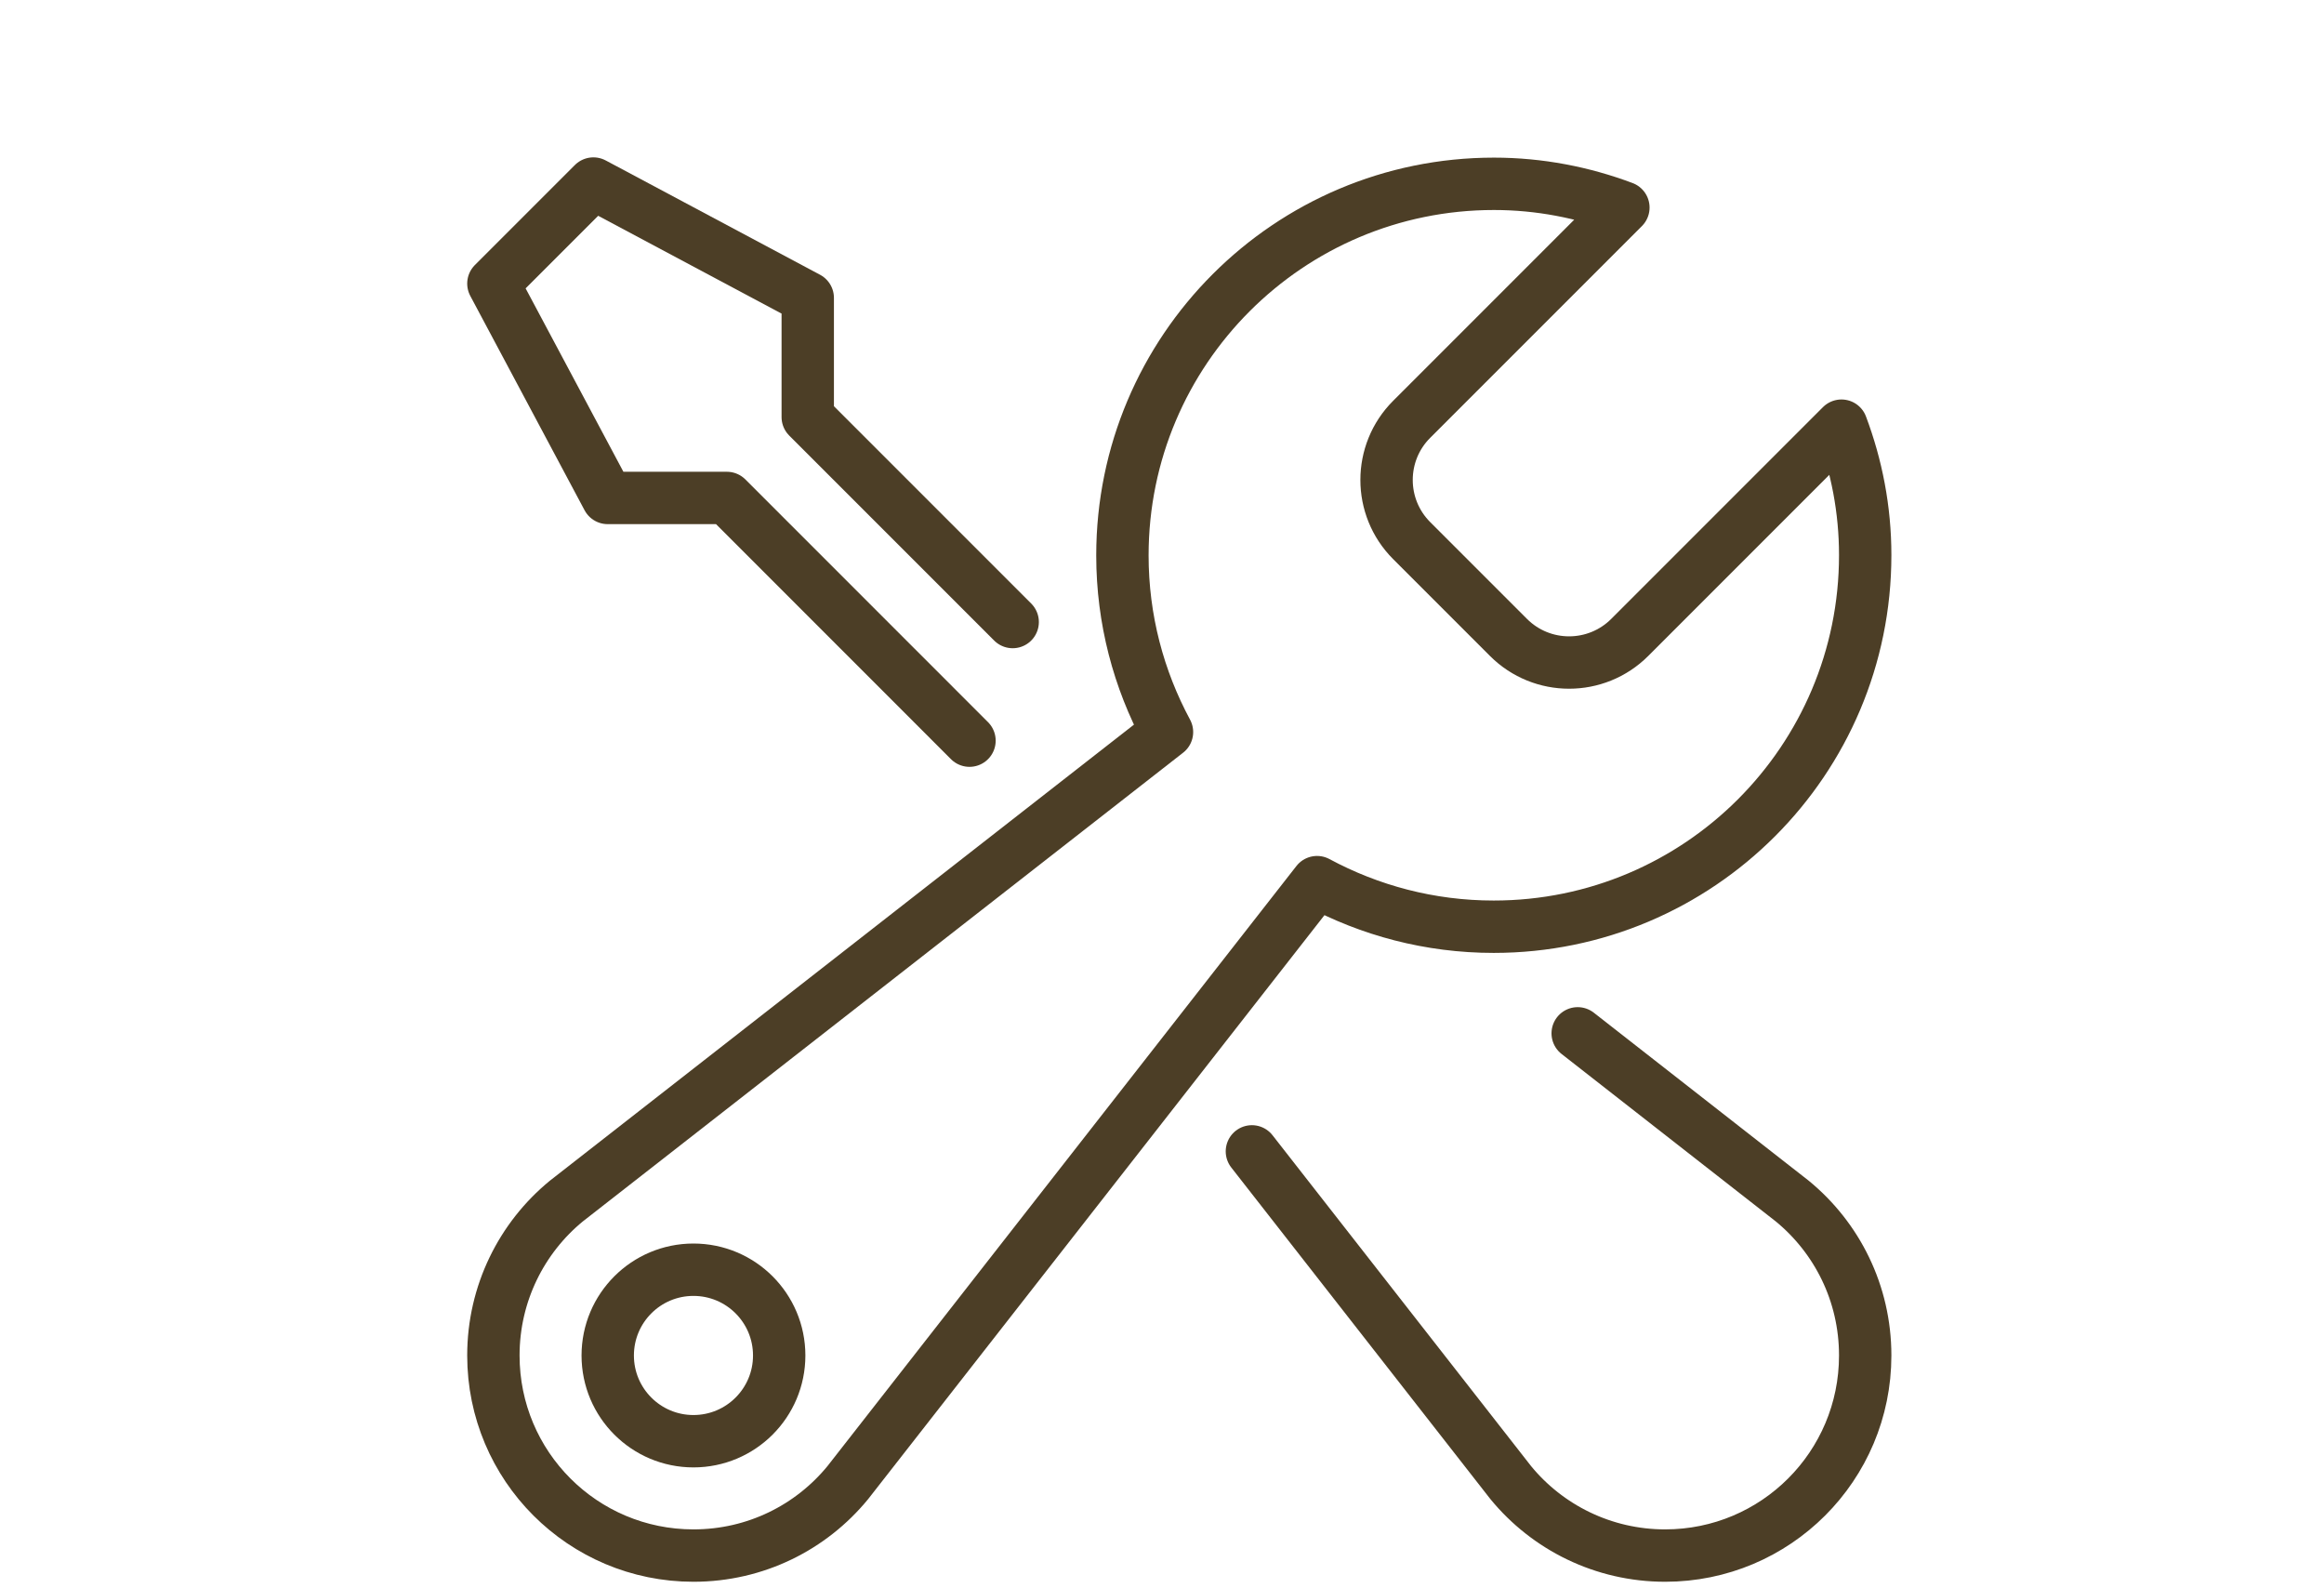 <svg width="60" height="41" viewBox="0 0 60 41" fill="none" xmlns="http://www.w3.org/2000/svg">
<g clip-path="url(#clip0_834_1529)">
<path d="M26.145 16.057L20.854 10.766V7.689L15.32 4.738L12.738 7.32L15.689 12.854H18.766L25.03 19.119" stroke="#4C3E26" stroke-width="1.352" stroke-linecap="round" stroke-linejoin="round"/>
<path d="M32.321 29.721L39.005 38.273C39.95 39.424 41.389 40.155 42.99 40.155C45.845 40.155 48.155 37.845 48.155 34.99C48.155 33.381 47.424 31.95 46.273 31.005L40.732 26.674" stroke="#4C3E26" stroke-width="1.352" stroke-linecap="round" stroke-linejoin="round"/>
<path d="M47.542 10.988L42.075 16.455C41.211 17.318 39.809 17.318 38.946 16.455L36.445 13.954C35.582 13.09 35.582 11.688 36.445 10.825L41.912 5.358C40.872 4.967 39.743 4.745 38.57 4.745C33.272 4.745 28.978 9.04 28.978 14.337C28.978 15.99 29.398 17.54 30.129 18.897L14.62 31.005C13.469 31.95 12.738 33.389 12.738 34.99C12.738 37.845 15.047 40.155 17.903 40.155C19.511 40.155 20.943 39.424 21.887 38.273L34.003 22.771C35.36 23.501 36.91 23.922 38.563 23.922C43.86 23.922 48.155 19.628 48.155 14.33C48.155 13.149 47.933 12.028 47.542 10.988Z" stroke="#4C3E26" stroke-width="1.352" stroke-linecap="round" stroke-linejoin="round"/>
<path d="M17.903 37.203C19.126 37.203 20.117 36.212 20.117 34.99C20.117 33.767 19.126 32.776 17.903 32.776C16.681 32.776 15.69 33.767 15.69 34.99C15.69 36.212 16.681 37.203 17.903 37.203Z" stroke="#4C3E26" stroke-width="1.352" stroke-miterlimit="10"/>
</g>
<defs>
<clipPath id="clip0_834_1529">
<rect width="36.892" height="36.892" fill="white" transform="translate(12 4)"/>
</clipPath>
</defs>
</svg>
